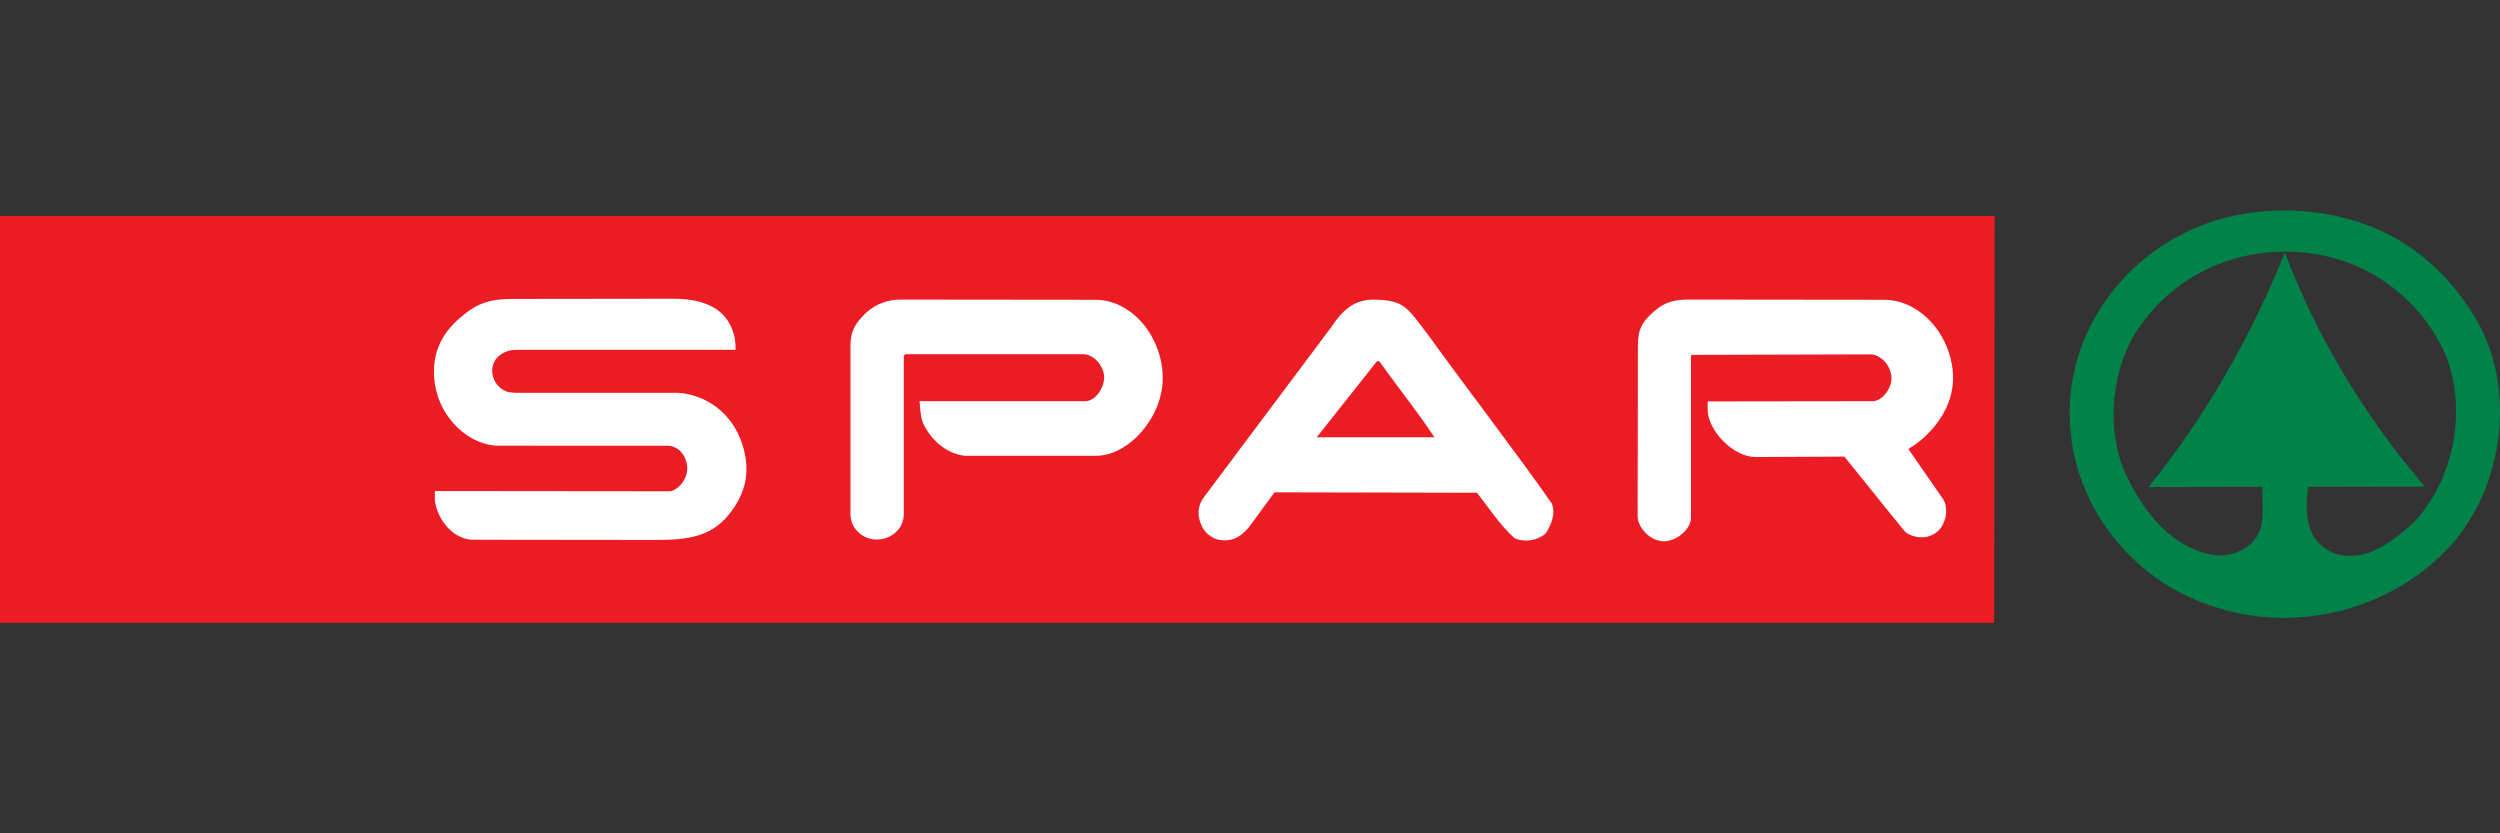 <?xml version="1.0" encoding="utf-8"?>
<!-- Generator: Adobe Illustrator 16.0.0, SVG Export Plug-In . SVG Version: 6.00 Build 0)  -->
<!DOCTYPE svg PUBLIC "-//W3C//DTD SVG 1.1//EN" "http://www.w3.org/Graphics/SVG/1.1/DTD/svg11.dtd">
<svg version="1.1" id="Layer_1" xmlns="http://www.w3.org/2000/svg" xmlns:xlink="http://www.w3.org/1999/xlink" x="0px" y="0px"
	 width="150px" height="50px" viewBox="0 0 150 50" enable-background="new 0 0 150 50" xml:space="preserve">
<rect x="0" y="0" width="150" height="50" fill="#333333" stroke="none"/>
<g>
	<polygon fill-rule="evenodd" clip-rule="evenodd" fill="#EC1C24" points="119.651,37.373 0,37.373 0,12.96 119.68,12.96 
		119.651,37.373 119.651,37.373 	"/>
	<path fill-rule="evenodd" clip-rule="evenodd" fill="#008248" d="M146.691,21.199c1.395,3.297,0.57,7.704-1.999,10.279
		c-1.239,1.051-2.577,2.159-4.299,1.813c-0.938-0.221-1.614-0.874-1.849-1.764c-0.203-0.774-0.152-1.517-0.052-2.317l6.988-0.013
		l-0.189-0.239c-3.526-4.161-6.325-8.858-8.197-13.806c-2.013,5.011-4.835,9.96-8.195,14.071l6.846-0.014
		c-0.04,0.916,0.173,2.035-0.249,2.822c-0.427,0.862-1.425,1.29-2.351,1.31c-2.761-0.26-4.596-2.689-5.646-4.989
		c-1.226-2.824-0.775-6.703,1.148-9.119c2.674-3.554,7.396-4.989,11.795-3.629C143.127,16.449,145.513,18.539,146.691,21.199
		L146.691,21.199L146.691,21.199L146.691,21.199z M148.641,19.284c2.293,4.078,1.569,9.595-1.301,13.101
		c-3.327,3.974-9.148,5.712-14.293,4.08c-4.849-1.403-8.594-5.887-8.847-11.031c-0.298-4.804,2.538-9.224,6.646-11.338
		c4.01-2.143,9.707-1.941,13.545,0.604C146.099,15.781,147.612,17.481,148.641,19.284L148.641,19.284L148.641,19.284z"/>
	<path fill-rule="evenodd" clip-rule="evenodd" fill="#FFFFFF" d="M43.833,19.537c0.206,0.422,0.313,0.884,0.3,1.449L30.907,20.99
		c-0.404,0-1.037,0.231-1.27,0.764c-0.288,0.662,0.045,1.422,0.701,1.713c0.261,0.115,0.724,0.101,0.724,0.101h9.622
		c1.722,0.122,3.256,1.237,3.849,3.073c0.515,1.598,0.25,2.927-0.801,4.233c-1.212,1.507-2.87,1.524-4.697,1.522l-10.646-0.012
		c-1.155-0.002-2.128-1.146-2.293-2.326l-0.006-0.596l14.055,0.014c0.47,0,1.073-0.654,1.089-1.323
		c0.019-0.725-0.478-1.411-1.195-1.411H29.913c-1.751,0-3.536-1.658-3.823-3.729c-0.232-1.676,0.313-2.944,1.604-4.025
		c0.974-0.817,1.714-1.05,3.076-1.052l9.365-0.012C41.581,17.896,43.155,18.149,43.833,19.537L43.833,19.537L43.833,19.537z"/>
	<path fill-rule="evenodd" clip-rule="evenodd" fill="#FFFFFF" d="M65.725,17.987c2.262,0.002,4.098,2.349,4.036,4.804
		c-0.06,2.367-2.108,4.556-3.987,4.556h-7.896c-1.156-0.143-2.042-0.987-2.498-1.965c-0.156-0.383-0.165-0.92-0.208-1.318
		l0.407,0.008h9.546c0.411,0,0.805-0.38,1-0.856c0.178-0.436,0.167-0.791-0.051-1.21c-0.239-0.463-0.673-0.755-1.1-0.755H54.328
		l-0.1,0.101v9.502c0,0.885-0.767,1.536-1.669,1.518c-0.792-0.014-1.53-0.661-1.53-1.499V20.695c0-0.841,0.317-1.336,0.911-1.903
		c0.621-0.594,1.438-0.818,2.037-0.817L65.725,17.987L65.725,17.987L65.725,17.987z"/>
	<path fill-rule="evenodd" clip-rule="evenodd" fill="#FFFFFF" d="M82.862,21.823c1.05,1.471,2.202,2.888,3.202,4.415h-7.061
		l3.513-4.435c0,0,0.097-0.148,0.188-0.141C82.791,21.67,82.862,21.823,82.862,21.823L82.862,21.823L82.862,21.823L82.862,21.823z
		 M85.749,20.174c1.821,2.554,5.5,7.344,7.363,10.044c0.234,0.611-0.04,1.267-0.35,1.764c-0.501,0.473-1.326,0.574-1.898,0.304
		c-0.902-0.813-1.527-1.821-2.25-2.721l-12.144-0.026l-1.437,1.961c-0.452,0.619-1.028,1.045-1.914,0.886
		c-0.459-0.095-0.896-0.485-1.05-0.906c-0.233-0.548-0.21-1.064,0.1-1.562l7.698-10.278c0.646-0.974,1.342-1.67,2.55-1.663
		C84.312,17.999,84.44,18.48,85.749,20.174L85.749,20.174L85.749,20.174z"/>
	<path fill-rule="evenodd" clip-rule="evenodd" fill="#FFFFFF" d="M113.055,17.987c1.67,0.002,3.232,1.277,3.86,3.115
		c0.673,1.971,0.051,3.715-1.461,5.136c-0.337,0.314-0.951,0.704-0.951,0.704l2.088,3.013c0.189,0.275,0.253,0.823,0.075,1.297
		c-0.166,0.438-0.385,0.694-0.811,0.88c-0.585,0.253-1.353,0.02-1.601-0.288c0,0-1.995-2.449-3.101-3.843
		c-0.193-0.207-0.294-0.396-0.499-0.605l-5.32,0.025c-1.318,0.008-2.875-1.581-2.875-2.849v-0.488l9.906-0.013
		c0.369,0,0.785-0.349,0.988-0.807c0.184-0.412,0.18-0.744,0-1.158c-0.215-0.494-0.704-0.845-1.089-0.845l-10.774,0.031
		l-0.032,0.108v9.679c0,0.646-0.882,1.474-1.746,1.391c-0.797-0.074-1.452-0.895-1.452-1.464l0.014-10.261
		c0-1.068,0.308-1.484,0.979-2.071c0.651-0.575,1.241-0.701,2.105-0.7L113.055,17.987L113.055,17.987L113.055,17.987z"/>
</g>
</svg>

